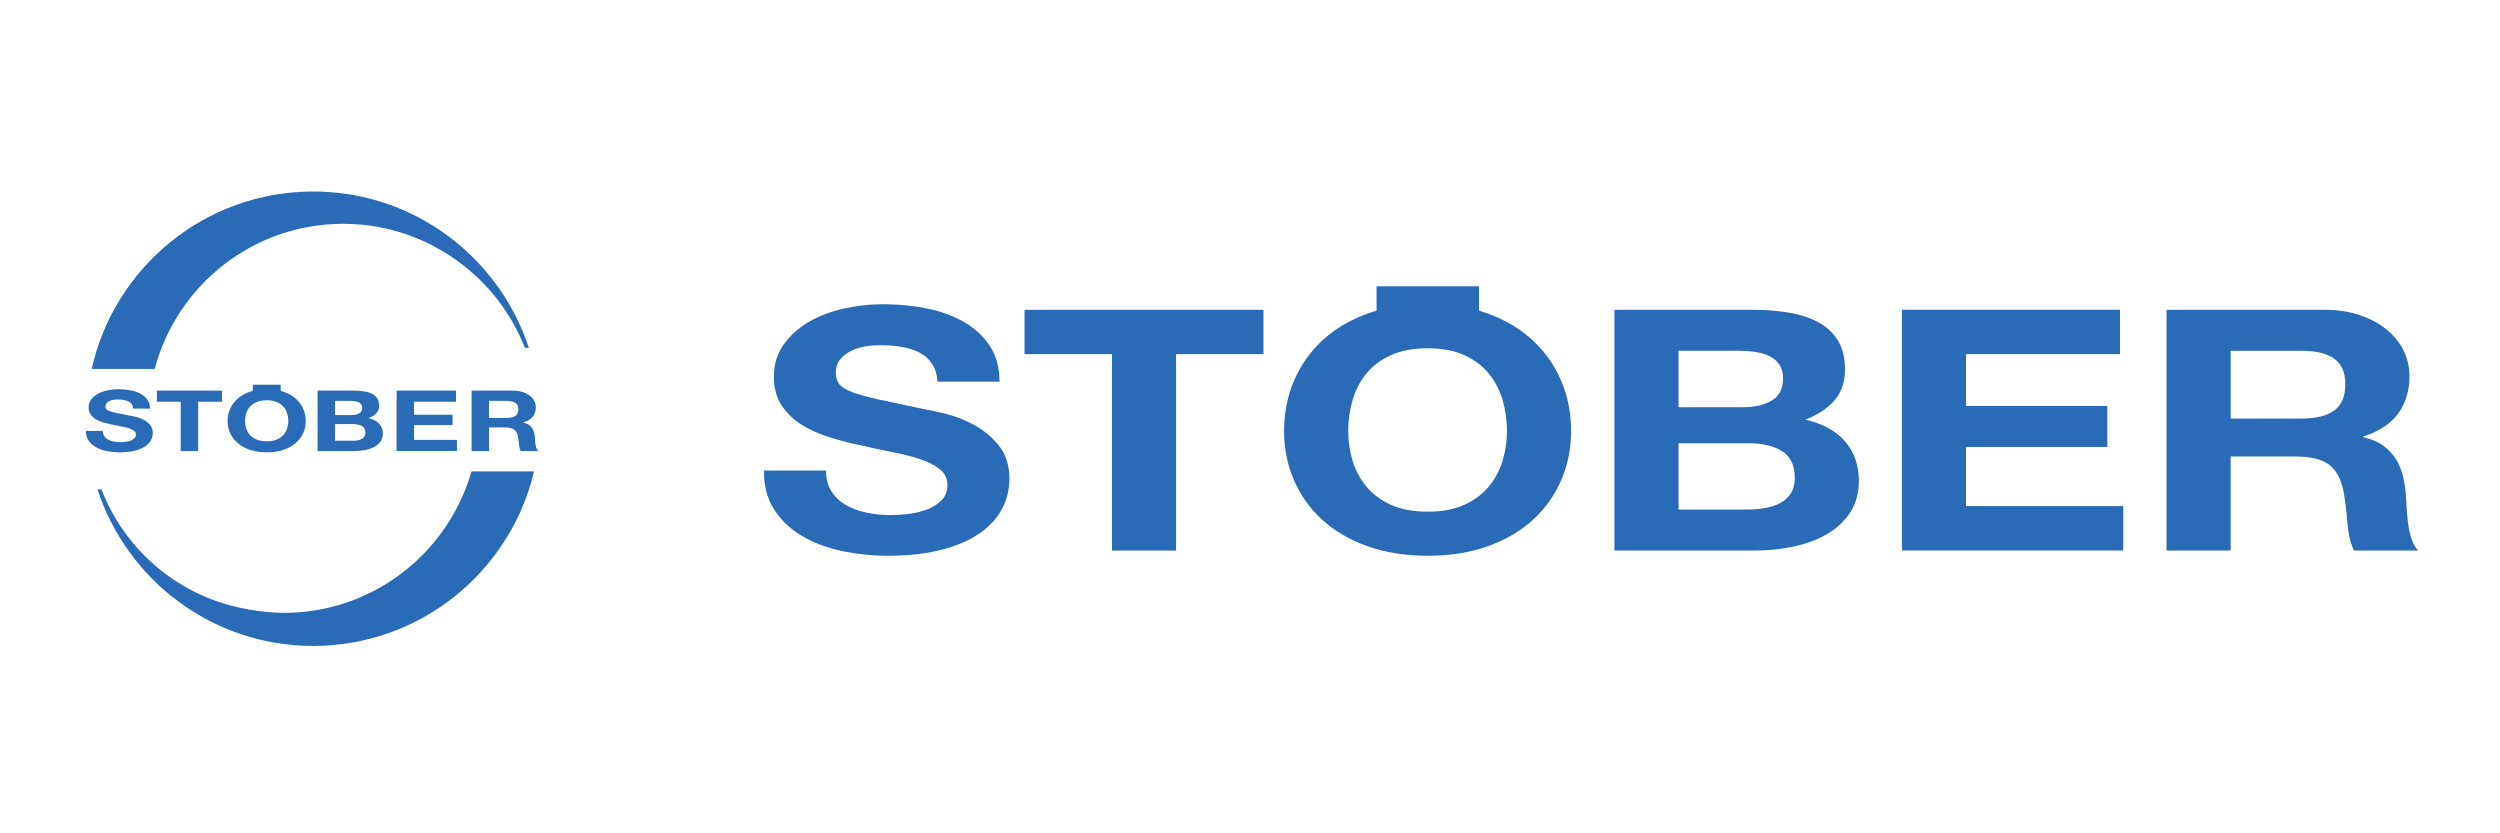 <?xml version="1.0" encoding="UTF-8"?> <svg xmlns="http://www.w3.org/2000/svg" xmlns:xlink="http://www.w3.org/1999/xlink" version="1.1" id="Ebene_1" x="0px" y="0px" width="850.394px" height="283.465px" viewBox="0 0 850.394 283.465" xml:space="preserve"> <g> <g> <g> <path fill="#2A6BB7" d="M282.767,167.057c1.207,1.916,2.807,3.462,4.801,4.649c1.992,1.188,4.333,2.063,7.024,2.637 c2.687,0.572,5.471,0.858,8.347,0.858c1.946,0,4.035-0.13,6.258-0.399s4.312-0.784,6.258-1.546 c1.95-0.767,3.571-1.815,4.868-3.154c1.297-1.335,1.95-3.032,1.95-5.101c0-2.215-0.859-4.005-2.573-5.382 c-1.714-1.373-3.959-2.519-6.734-3.437c-2.782-0.914-5.925-1.718-9.446-2.404c-3.519-0.687-7.083-1.453-10.695-2.291 c-3.704-0.763-7.315-1.697-10.834-2.81c-3.519-1.104-6.667-2.535-9.446-4.293c-2.779-1.759-5.024-3.953-6.734-6.589 c-1.714-2.634-2.569-5.824-2.569-9.564c0-4.201,1.086-7.85,3.259-10.941c2.173-3.093,5.02-5.673,8.537-7.736 c3.517-2.062,7.494-3.588,11.935-4.582c4.439-0.992,8.884-1.491,13.325-1.491c5.18,0,10.152,0.48,14.917,1.43 c4.767,0.954,9,2.497,12.7,4.63c3.704,2.133,6.639,4.862,8.816,8.183c2.173,3.323,3.26,7.351,3.26,12.093h-21.074 c-0.185-2.449-0.812-4.473-1.878-6.077c-1.063-1.606-2.476-2.868-4.236-3.786c-1.761-0.916-3.778-1.569-6.043-1.952 c-2.27-0.381-4.75-0.575-7.436-0.575c-1.76,0-3.522,0.154-5.283,0.459c-1.756,0.31-3.356,0.845-4.792,1.607 s-2.617,1.716-3.542,2.864c-0.926,1.146-1.39,2.599-1.39,4.354c0,1.604,0.371,2.902,1.112,3.896 c0.737,0.992,2.194,1.91,4.374,2.748c2.175,0.845,5.185,1.683,9.027,2.525c3.845,0.838,8.869,1.91,15.071,3.209 c1.851,0.303,4.422,0.855,7.709,1.659c3.285,0.8,6.553,2.081,9.792,3.836c3.243,1.757,6.043,4.106,8.406,7.051 c2.358,2.939,3.542,6.704,3.542,11.282c0,3.744-0.88,7.223-2.641,10.432c-1.76,3.205-4.375,5.976-7.844,8.305 c-3.472,2.329-7.776,4.145-12.915,5.441c-5.14,1.297-11.088,1.945-17.848,1.945c-5.462,0-10.765-0.552-15.9-1.655 c-5.136-1.107-9.674-2.843-13.609-5.201c-3.936-2.366-7.058-5.382-9.375-9.05c-2.314-3.668-3.424-8.022-3.332-13.076h21.074 C280.96,162.812,281.562,165.148,282.767,167.057z"></path> <path fill="#2A6BB7" d="M348.508,120.468V105.37h81.272v15.098h-29.729v66.791H378.24v-66.791H348.508z"></path> <path fill="#2A6BB7" d="M440.131,129.583c2.224-5.234,5.425-9.808,9.594-13.704c4.17-3.9,9.291-6.958,15.368-9.177 c6.068-2.215,12.912-3.327,20.514-3.327c7.689,0,14.555,1.112,20.577,3.327c6.026,2.219,11.126,5.277,15.296,9.177 c4.169,3.896,7.37,8.469,9.594,13.704c2.224,5.237,3.344,10.912,3.344,17.031c0,5.964-1.12,11.522-3.344,16.686 c-2.224,5.155-5.425,9.652-9.594,13.473c-4.17,3.819-9.27,6.822-15.296,9c-6.022,2.182-12.888,3.268-20.577,3.268 c-7.602,0-14.445-1.086-20.514-3.268c-6.077-2.178-11.198-5.181-15.368-9c-4.169-3.82-7.37-8.317-9.594-13.473 c-2.224-5.163-3.335-10.722-3.335-16.686C436.796,140.495,437.908,134.82,440.131,129.583z M460.069,156.654 c0.969,3.256,2.526,6.183,4.657,8.781c2.14,2.606,4.919,4.687,8.352,6.258s7.605,2.354,12.529,2.354 c4.91,0,9.088-0.783,12.524-2.354c3.429-1.571,6.216-3.651,8.348-6.258c2.135-2.599,3.688-5.525,4.661-8.781 c0.974-3.251,1.462-6.604,1.462-10.049c0-3.596-0.488-7.079-1.462-10.446c-0.973-3.369-2.526-6.374-4.661-9.012 c-2.132-2.643-4.919-4.747-8.348-6.315c-3.437-1.569-7.614-2.354-12.524-2.354c-4.924,0-9.097,0.786-12.529,2.354 c-3.433,1.568-6.212,3.672-8.352,6.315c-2.131,2.638-3.688,5.643-4.657,9.012c-0.978,3.367-1.462,6.851-1.462,10.446 C458.607,150.051,459.091,153.403,460.069,156.654z"></path> <path fill="#2A6BB7" d="M595.887,105.37c4.729,0,9.038,0.343,12.934,1.032c3.892,0.688,7.227,1.819,10.011,3.384 c2.779,1.567,4.936,3.647,6.464,6.246c1.533,2.599,2.3,5.812,2.3,9.631c0,4.127-1.137,7.568-3.398,10.318 c-2.266,2.752-5.618,5.005-10.053,6.764c6.098,1.457,10.654,3.996,13.662,7.627c3.002,3.639,4.506,8.014,4.506,13.14 c0,4.131-0.973,7.707-2.919,10.73c-1.949,3.02-4.569,5.483-7.858,7.399c-3.293,1.908-7.046,3.323-11.261,4.241 c-4.22,0.918-8.55,1.377-13.001,1.377h-48.107V105.37H595.887z M593.141,138.503c3.9,0,7.101-0.762,9.615-2.297 c2.506-1.531,3.761-4.02,3.761-7.467c0-1.914-0.417-3.485-1.255-4.71c-0.834-1.226-1.954-2.186-3.344-2.876 c-1.395-0.687-2.999-1.167-4.81-1.434c-1.812-0.267-3.693-0.402-5.647-0.402h-20.489v19.187H593.141z M594.359,173.314 c2.135,0,4.173-0.172,6.123-0.518s3.664-0.918,5.146-1.723c1.486-0.809,2.674-1.903,3.55-3.276 c0.885-1.382,1.327-3.146,1.327-5.298c0-4.212-1.444-7.223-4.321-9.025c-2.876-1.803-6.675-2.704-11.408-2.704h-23.804v22.544 H594.359z"></path> <path fill="#2A6BB7" d="M721.139,105.37v15.098h-52.377v17.614h48.069v13.948h-48.069v20.131h53.485v15.098h-75.292V105.37 H721.139z"></path> <path fill="#2A6BB7" d="M790.519,105.37c4.451,0,8.461,0.592,12.032,1.779c3.566,1.188,6.628,2.807,9.181,4.873 c2.548,2.063,4.498,4.452,5.846,7.164c1.339,2.719,2.017,5.641,2.017,8.775c0,4.815-1.229,8.983-3.685,12.497 c-2.451,3.517-6.461,6.195-12.016,8.031v0.228c2.683,0.615,4.906,1.55,6.667,2.813c1.761,1.259,3.2,2.75,4.304,4.473 c1.12,1.718,1.925,3.613,2.435,5.673c0.51,2.067,0.859,4.135,1.044,6.199c0.085,1.297,0.186,2.83,0.278,4.59 c0.093,1.761,0.253,3.555,0.488,5.391c0.228,1.836,0.599,3.575,1.108,5.223c0.509,1.643,1.275,3.036,2.291,4.182H800.71 c-1.2-2.599-1.933-5.689-2.211-9.282c-0.278-3.592-0.69-7.033-1.238-10.322c-0.75-4.278-2.324-7.407-4.746-9.392 c-2.413-1.987-6.363-2.985-11.852-2.985h-21.887v31.981h-21.811V105.37H790.519z M782.736,142.384 c5.016,0,8.772-0.92,11.282-2.754c2.511-1.834,3.766-4.82,3.766-8.951c0-3.978-1.255-6.867-3.766-8.667 c-2.51-1.794-6.267-2.695-11.282-2.695h-23.959v23.068H782.736z"></path> </g> <rect x="468.248" y="97.387" fill="#2A6BB7" width="34.837" height="13.792"></rect> </g> <g> <path fill="#2A6BB7" d="M35.461,148.35c0.328,0.479,0.764,0.867,1.308,1.166c0.541,0.299,1.179,0.519,1.912,0.661 c0.737,0.147,1.491,0.215,2.274,0.215c0.531,0,1.104-0.033,1.706-0.101c0.606-0.063,1.171-0.198,1.706-0.388 c0.529-0.189,0.973-0.455,1.327-0.792c0.354-0.332,0.528-0.754,0.528-1.275c0-0.557-0.233-1.011-0.701-1.353 c-0.463-0.345-1.078-0.632-1.832-0.863c-0.758-0.231-1.617-0.43-2.575-0.598c-0.958-0.184-1.929-0.366-2.912-0.581 c-1.006-0.194-1.994-0.426-2.952-0.701c-0.958-0.284-1.811-0.639-2.573-1.081c-0.754-0.442-1.369-0.994-1.834-1.655 c-0.465-0.666-0.699-1.459-0.699-2.403c0-1.055,0.297-1.969,0.887-2.744c0.594-0.779,1.369-1.424,2.327-1.944 c0.954-0.52,2.041-0.899,3.247-1.149c1.215-0.249,2.426-0.371,3.632-0.371c1.411,0,2.767,0.122,4.066,0.355 c1.297,0.238,2.449,0.628,3.46,1.163c1.006,0.535,1.811,1.221,2.396,2.057c0.594,0.832,0.895,1.838,0.895,3.03h-5.744 c-0.053-0.611-0.221-1.12-0.51-1.522c-0.289-0.406-0.676-0.727-1.156-0.954c-0.48-0.229-1.028-0.392-1.647-0.484 c-0.619-0.097-1.295-0.141-2.023-0.141c-0.482,0-0.958,0.029-1.438,0.111c-0.48,0.072-0.918,0.207-1.305,0.398 c-0.392,0.196-0.714,0.436-0.969,0.72c-0.25,0.289-0.377,0.651-0.377,1.097c0,0.4,0.101,0.722,0.301,0.973 c0.202,0.25,0.598,0.482,1.196,0.695c0.59,0.207,1.411,0.417,2.456,0.632c1.048,0.211,2.415,0.48,4.106,0.802 c0.505,0.08,1.205,0.213,2.097,0.417c0.899,0.205,1.79,0.529,2.67,0.969c0.882,0.434,1.646,1.028,2.291,1.767 c0.644,0.736,0.962,1.68,0.962,2.834c0,0.939-0.238,1.807-0.718,2.615c-0.476,0.805-1.192,1.499-2.14,2.085 c-0.945,0.576-2.114,1.04-3.512,1.364c-1.404,0.328-3.024,0.488-4.864,0.488c-1.487,0-2.933-0.144-4.332-0.413 c-1.4-0.277-2.634-0.716-3.708-1.31c-1.07-0.585-1.922-1.352-2.552-2.266c-0.627-0.922-0.935-2.017-0.908-3.285h5.74 C34.968,147.288,35.135,147.878,35.461,148.35z"></path> <path fill="#2A6BB7" d="M53.366,136.658v-3.794H75.51v3.794h-8.103v16.766h-5.94v-16.766H53.366z"></path> <path fill="#2A6BB7" d="M78.327,138.941c0.604-1.312,1.479-2.459,2.611-3.44c1.139-0.977,2.535-1.74,4.188-2.3 c1.653-0.556,3.513-0.838,5.591-0.838c2.091,0,3.961,0.282,5.601,0.838c1.643,0.56,3.032,1.323,4.169,2.3 c1.133,0.981,2.009,2.128,2.611,3.44c0.606,1.318,0.907,2.746,0.907,4.27c0,1.5-0.301,2.898-0.907,4.195 c-0.603,1.297-1.479,2.421-2.611,3.382c-1.137,0.956-2.527,1.714-4.169,2.257c-1.64,0.552-3.51,0.821-5.601,0.821 c-2.078,0-3.938-0.27-5.591-0.821c-1.653-0.543-3.049-1.301-4.188-2.257c-1.133-0.961-2.007-2.085-2.611-3.382 c-0.606-1.297-0.91-2.695-0.91-4.195C77.417,141.687,77.721,140.259,78.327,138.941z M83.756,145.738 c0.265,0.817,0.687,1.55,1.272,2.207c0.577,0.656,1.339,1.175,2.274,1.57c0.935,0.396,2.074,0.594,3.416,0.594 c1.337,0,2.472-0.197,3.407-0.594c0.935-0.396,1.693-0.914,2.274-1.57c0.581-0.657,1.007-1.39,1.272-2.207 c0.263-0.817,0.398-1.657,0.398-2.527c0-0.898-0.135-1.772-0.398-2.621c-0.265-0.844-0.691-1.598-1.272-2.262 c-0.581-0.659-1.339-1.186-2.274-1.581c-0.935-0.396-2.07-0.59-3.407-0.59c-1.341,0-2.48,0.194-3.416,0.59 c-0.935,0.396-1.697,0.922-2.274,1.581c-0.585,0.664-1.007,1.417-1.272,2.262c-0.265,0.849-0.4,1.723-0.4,2.621 C83.356,144.081,83.491,144.921,83.756,145.738z"></path> <path fill="#2A6BB7" d="M120.324,132.864c1.287,0,2.464,0.091,3.523,0.263c1.063,0.168,1.969,0.449,2.727,0.849 c0.76,0.392,1.346,0.914,1.763,1.562c0.417,0.655,0.625,1.459,0.625,2.422c0,1.032-0.31,1.897-0.927,2.585 c-0.615,0.695-1.529,1.261-2.733,1.702c1.661,0.366,2.901,1,3.716,1.914c0.819,0.912,1.228,2.015,1.228,3.296 c0,1.044-0.263,1.937-0.798,2.695c-0.524,0.758-1.24,1.381-2.14,1.853c-0.895,0.484-1.918,0.838-3.065,1.069 c-1.144,0.228-2.327,0.35-3.54,0.35h-12.676v-20.56H120.324z M119.574,141.182c1.065,0,1.937-0.192,2.624-0.577 c0.682-0.383,1.025-1.011,1.025-1.874c0-0.48-0.114-0.876-0.343-1.184c-0.231-0.307-0.53-0.549-0.912-0.72 c-0.381-0.173-0.815-0.295-1.31-0.365c-0.497-0.065-1.009-0.099-1.542-0.099h-5.148v4.818H119.574z M119.907,149.925 c0.585,0,1.139-0.047,1.67-0.131c0.531-0.093,1-0.231,1.402-0.434c0.406-0.202,0.729-0.48,0.966-0.83 c0.24-0.341,0.362-0.783,0.362-1.331c0-1.048-0.396-1.807-1.175-2.266c-0.783-0.45-1.824-0.674-3.112-0.674h-6.052v5.665H119.907z "></path> <path fill="#2A6BB7" d="M155.117,132.864v3.794h-14.264v4.418h13.095v3.502h-13.095v5.052h14.569v3.794h-20.514v-20.56H155.117z"></path> <path fill="#2A6BB7" d="M174.35,132.864c1.211,0,2.302,0.152,3.279,0.449c0.968,0.297,1.802,0.706,2.501,1.221 c0.688,0.518,1.223,1.118,1.587,1.796c0.367,0.687,0.552,1.419,0.552,2.207c0,1.205-0.334,2.255-1.002,3.138 c-0.67,0.882-1.761,1.549-3.272,2.017v0.055c0.724,0.151,1.335,0.386,1.817,0.705c0.476,0.316,0.87,0.693,1.17,1.123 c0.301,0.434,0.524,0.909,0.664,1.423c0.139,0.519,0.231,1.041,0.282,1.555c0.025,0.328,0.05,0.712,0.076,1.153 c0.025,0.438,0.072,0.894,0.133,1.356c0.061,0.455,0.164,0.893,0.301,1.306c0.141,0.417,0.348,0.767,0.625,1.057h-5.936 c-0.333-0.652-0.531-1.436-0.602-2.333c-0.076-0.901-0.192-1.765-0.339-2.59c-0.202-1.078-0.634-1.861-1.292-2.362 c-0.659-0.493-1.729-0.746-3.228-0.746h-5.311v8.031h-5.942v-20.56H174.35z M172.229,142.159c1.365,0,2.388-0.234,3.075-0.695 c0.684-0.459,1.027-1.211,1.027-2.245c0-1.002-0.343-1.727-1.027-2.177c-0.687-0.448-1.71-0.678-3.075-0.678h-5.875v5.795H172.229 z"></path> <rect x="85.984" y="130.859" fill="#2A6BB7" width="9.492" height="3.462"></rect> <path fill="#2A6BB7" d="M116.757,76.127c17.296,0,32.997,6.663,44.816,17.494c0.394,0.362,0.798,0.708,1.181,1.078 c0.792,0.758,1.55,1.546,2.304,2.344c0.556,0.592,1.104,1.194,1.64,1.805c0.678,0.775,1.358,1.554,2,2.365 c0.514,0.646,0.996,1.318,1.485,1.983c1.271,1.727,2.463,3.513,3.567,5.359c0.228,0.383,0.472,0.754,0.693,1.139 c0.688,1.202,1.312,2.44,1.927,3.687c0.132,0.278,0.267,0.552,0.4,0.83c0.636,1.348,1.242,2.712,1.79,4.11h1.327 c-10.112-30.87-39.099-53.178-73.347-53.178c-36.85,0-67.648,25.816-75.347,60.344h21.434 C60.167,97.088,85.981,76.127,116.757,76.127z"></path> <path fill="#2A6BB7" d="M160.387,160.344c-7.958,27.762-33.464,48.115-63.791,48.115c-3.837,0-7.572-0.4-11.23-1.019 c-0.223-0.038-0.444-0.067-0.667-0.105c-0.876-0.16-1.744-0.324-2.607-0.514c-21.866-4.481-39.701-19.925-47.577-40.358h-1.348 c10.086,30.903,39.099,53.254,73.374,53.254c36.502,0,67.065-25.336,75.117-59.373H160.387z"></path> </g> </g> </svg> 